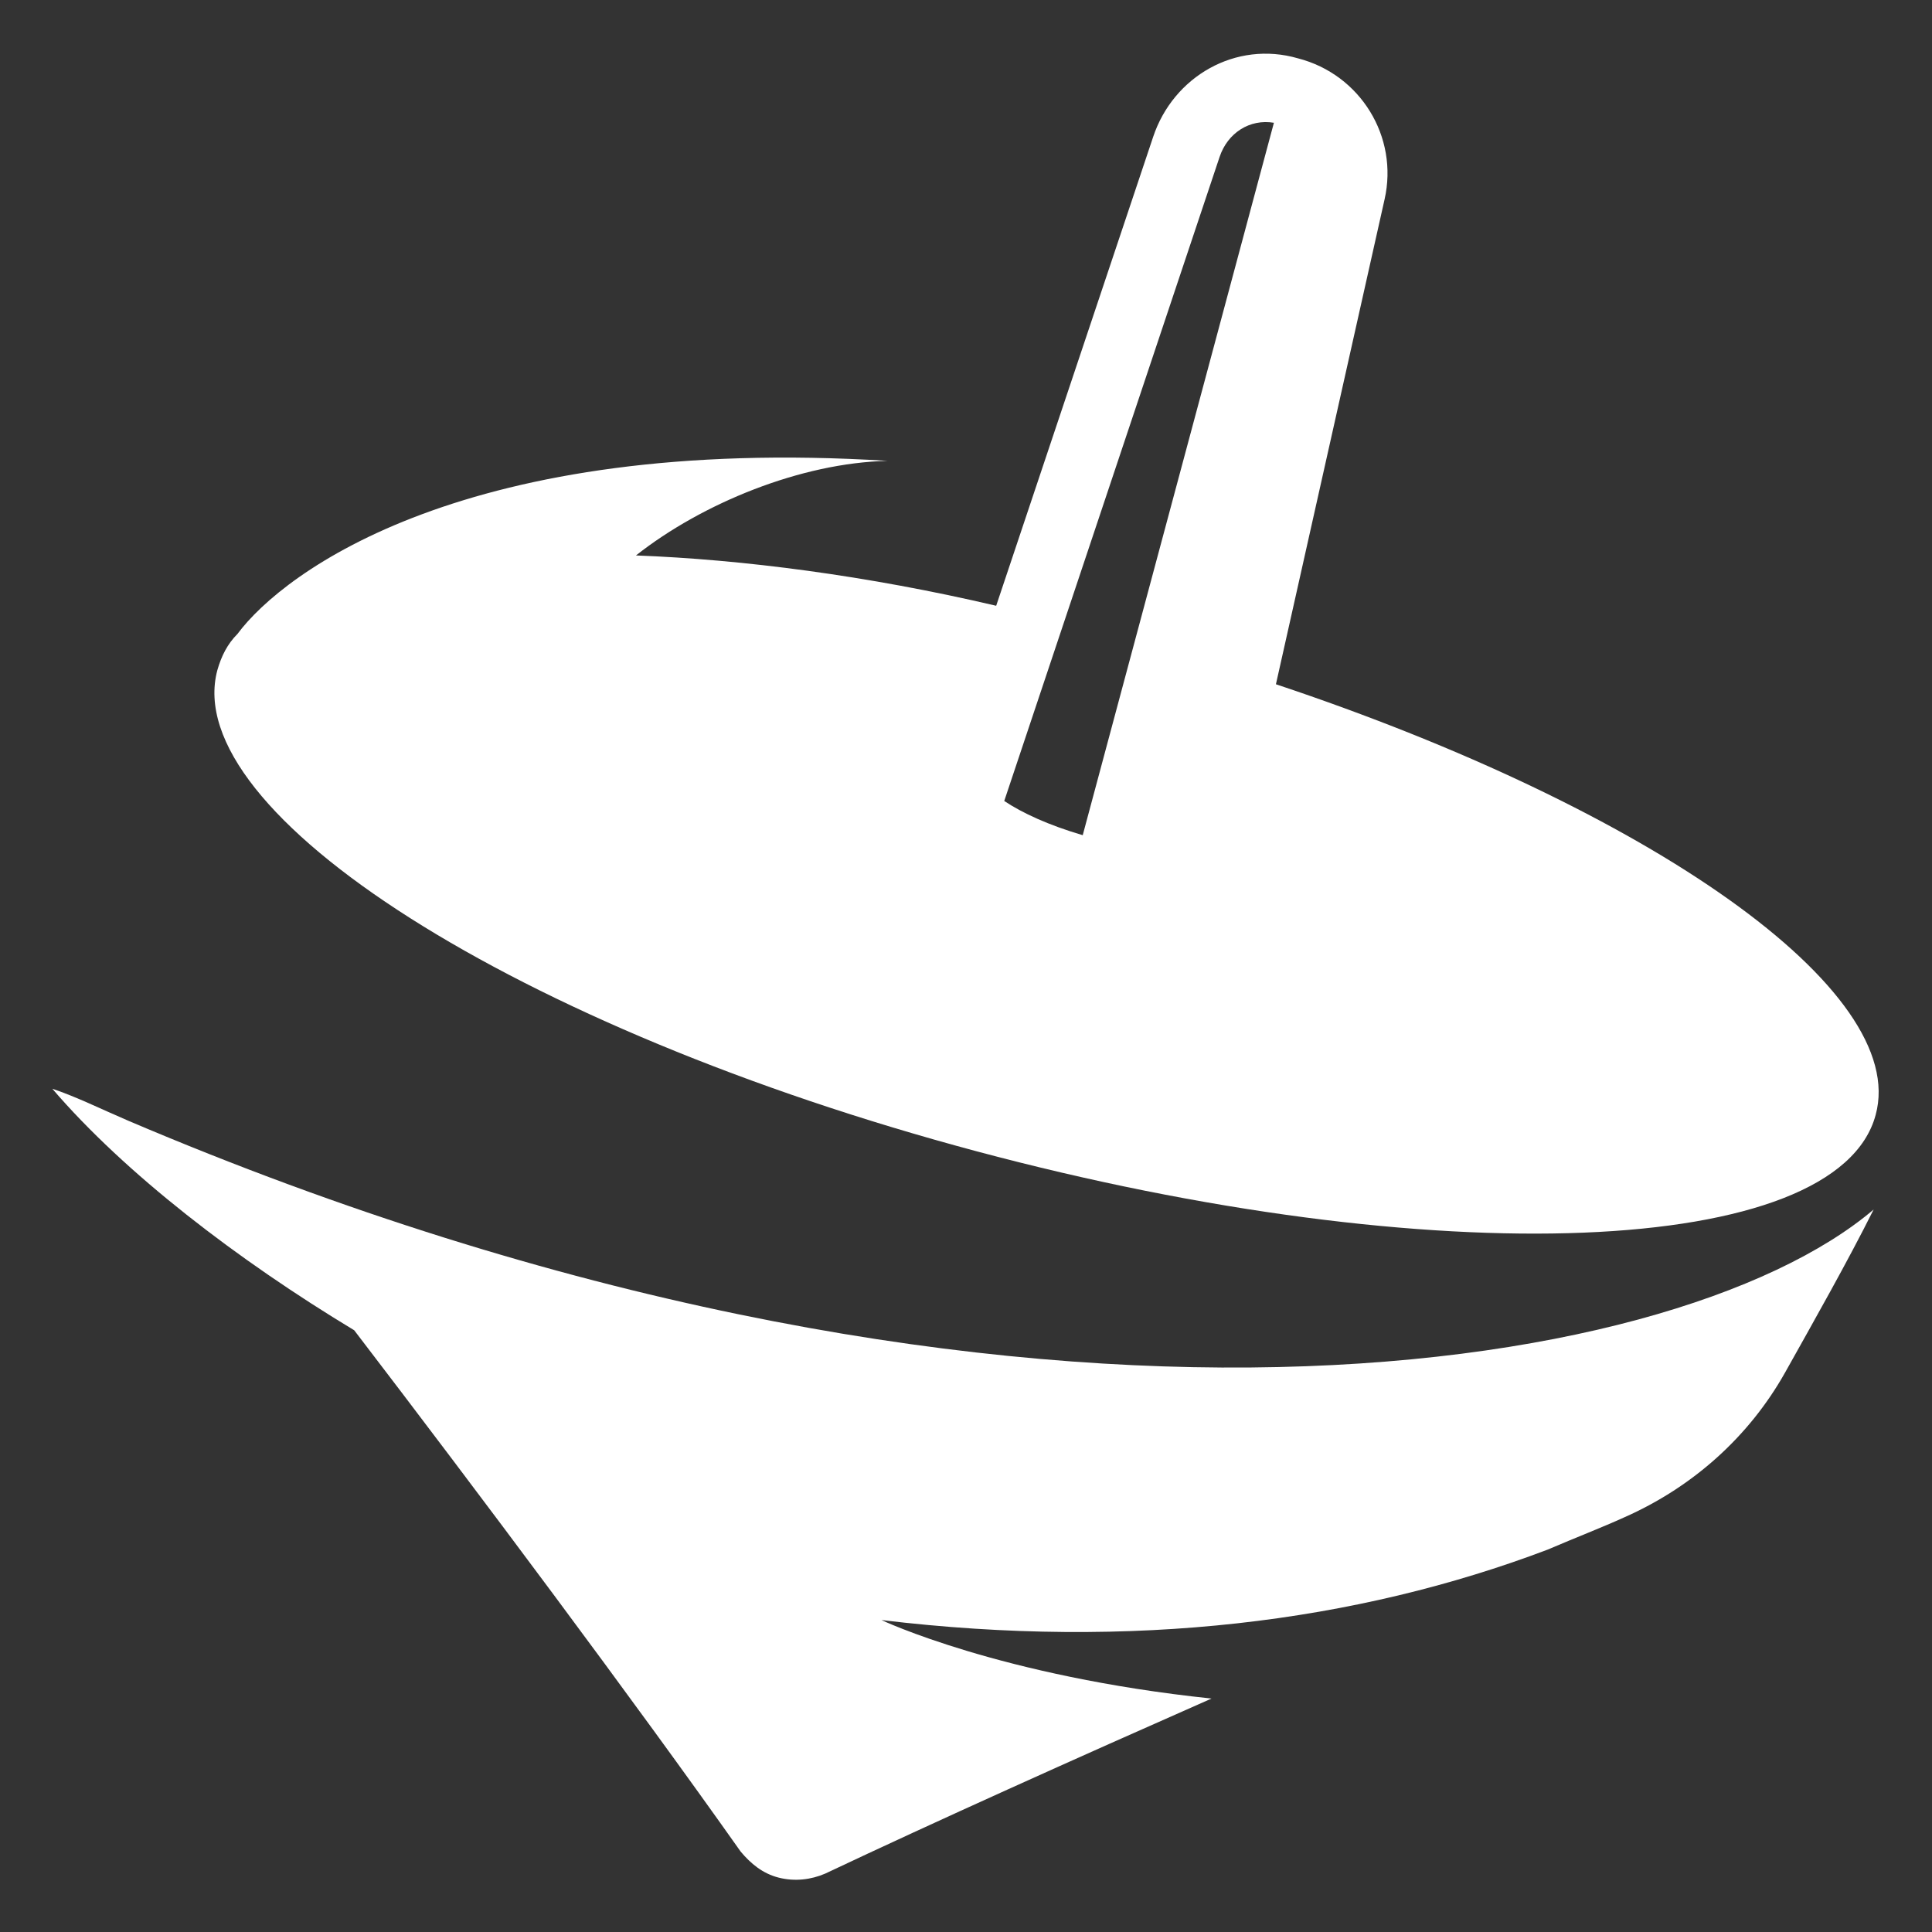 <?xml version="1.0" encoding="utf-8"?>
<!-- Generator: Adobe Illustrator 26.5.0, SVG Export Plug-In . SVG Version: 6.00 Build 0)  -->
<svg version="1.1" id="Layer_1" xmlns="http://www.w3.org/2000/svg" xmlns:xlink="http://www.w3.org/1999/xlink" x="0px" y="0px"
	 viewBox="0 0 96 96" style="enable-background:new 0 0 96 96;" xml:space="preserve">
<rect x="0" y="0" width="96" height="96" fill="#333333" stroke="none"/>
<style type="text/css">
	.st0{fill-rule:evenodd;clip-rule:evenodd;fill:#FFFFFF;}
	.st1{fill:#FFFFFF;}
</style>
<g>
	<path class="st0" d="M49.5,30.1l7.8-23.3c1-3,4.1-4.8,7.2-3.9c3.1,0.8,5,3.9,4.3,7l-5.4,24.1C82,40.2,94.9,49.2,93.2,55.4
		c-1.9,7.1-21.9,7.9-44.7,1.8S8.9,40.4,10.8,33.3c0.2-0.7,0.5-1.3,1-1.8c2.3-3.1,11.4-9.9,32.3-8.6c-4.3,0.1-9.2,2.1-12.5,4.7
		C36.9,27.8,43.1,28.6,49.5,30.1z M49.9,39.8l10.7-32l0,0c0.4-1.2,1.5-1.9,2.7-1.7l-9.5,35.4C52.1,41,50.8,40.4,49.9,39.8z"/>
	<path class="st1" d="M6.4,55.7C49.4,74,83.1,68.6,93.1,60.1c-1.3,2.6-3,5.6-4.4,8.1c-1.8,3.2-4.6,5.7-8,7.2c-1.1,0.5-2.4,1-3.8,1.6
		c-9.5,3.6-20.6,5-33.1,3.5c0,0,5.9,2.8,16.4,3.9c-6.8,3-13.7,6.1-19.2,8.7c-0.7,0.3-1.5,0.4-2.3,0.2c-0.8-0.2-1.4-0.7-1.9-1.3
		c-5.3-7.5-13-17.8-19.2-25.9c-5.8-3.5-11.4-7.8-15-12C3.8,54.5,5,55.1,6.4,55.7z"/>
</g>
</svg>
